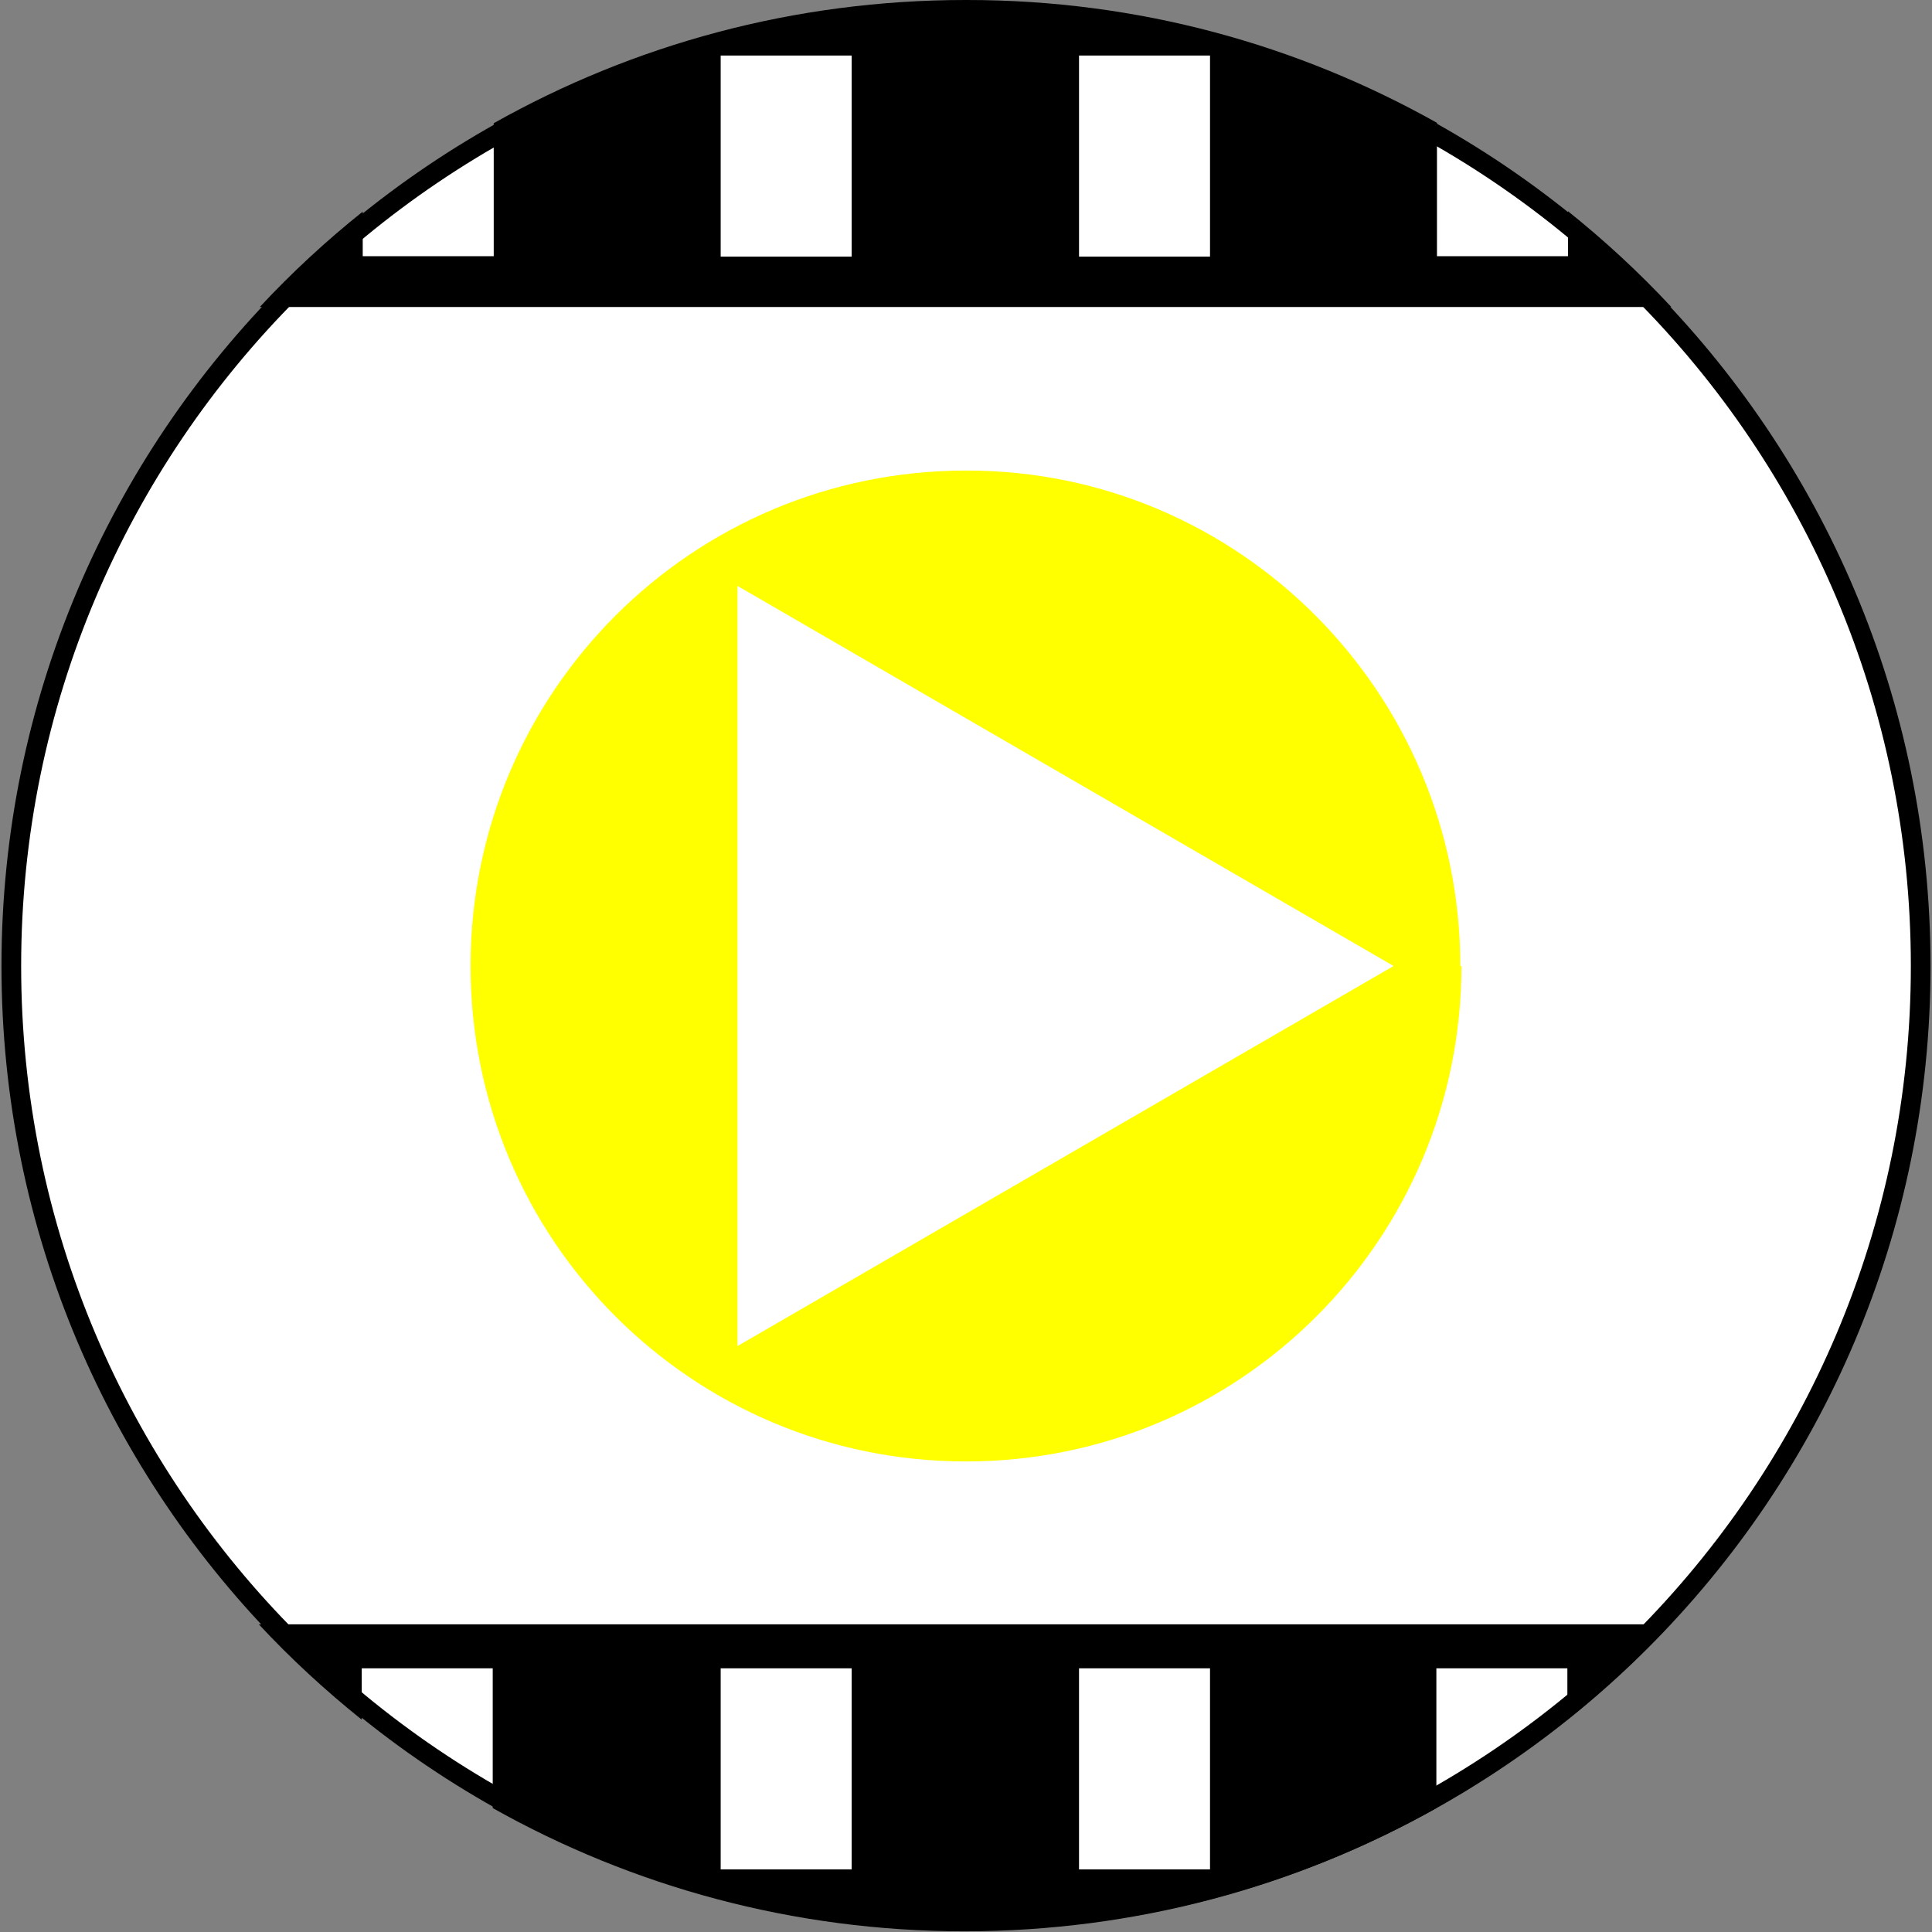<svg width="60px" height="60px" version="1.1" viewBox="0 0 8.54 8.54" xmlns="http://www.w3.org/2000/svg">
  <rect x="0" y="0" width="8.54" height="8.54" fill="#808080" stroke="none"/>
  <path fill="#fff" stroke-width=".087" stroke="#000" d="m8.49 4.27c0 2.33-1.89 4.22-4.22 4.22-2.33 0-4.22-1.89-4.22-4.22s1.89-4.22 4.22-4.22h0.01c2.32 0 4.21 1.89 4.21 4.22z"/>
  <path fill="#000" stroke-width="11.4" transform="scale(.088)" d="m48.5 0c-8.62 0-16.7 2.25-23.7 6.19v6.68h-6.58v-2.24c-1.84 1.47-3.57 3.07-5.17 4.79h70.9c-1.61-1.73-3.34-3.33-5.19-4.81v2.26h-6.58v-6.7c-6.98-3.92-15-6.17-23.6-6.17zm-12.3 2.79h6.58v10.1h-6.58zm18 0h6.58v10.1h-6.58zm-41.2 78.8c1.6 1.72 3.34 3.32 5.17 4.79v-2.58h6.58v7.02c7.01 3.94 15.1 6.19 23.7 6.19s16.7-2.25 23.7-6.19v-7.02h6.58v2.58c1.84-1.47 3.57-3.07 5.17-4.79zm23.2 2.21h6.58v10.1h-6.58zm18 0h6.58v10.1h-6.58z"/>
  <path fill="#ff0" stroke-width=".513" d="m6.46 4.27c0 1.21-0.979 2.19-2.19 2.19s-2.19-0.979-2.19-2.19 0.979-2.19 2.19-2.19h0.005c1.2 0 2.18 0.979 2.18 2.19z"/>
  <path fill="#fff" d="m3.26 2.59 2.9 1.68-2.9 1.68z"/>
</svg>
